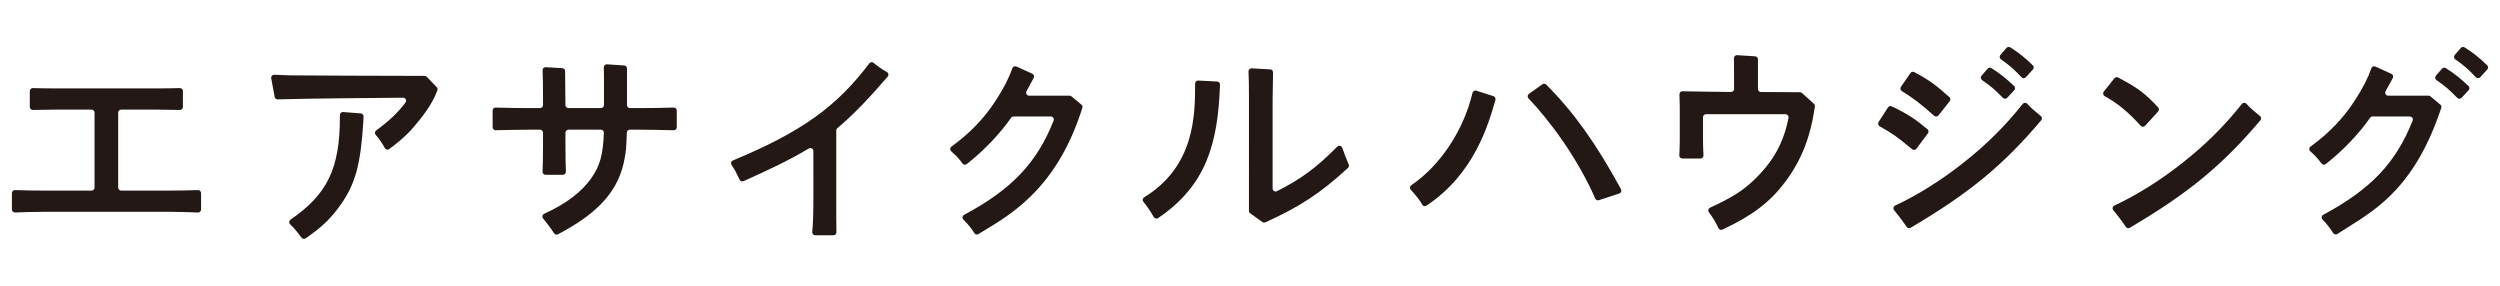 <?xml version="1.0" encoding="utf-8"?>
<!-- Generator: Adobe Illustrator 23.0.6, SVG Export Plug-In . SVG Version: 6.00 Build 0)  -->
<svg version="1.1" id="layer" xmlns="http://www.w3.org/2000/svg" xmlns:xlink="http://www.w3.org/1999/xlink" x="0px" y="0px"
	 viewBox="0 0 210 24" style="enable-background:new 0 0 210 24;" xml:space="preserve">
<style type="text/css">
	.st0{fill:#231815;}
</style>
<path class="st0" d="M25.529,20.059c-0.078,0-0.154-0.03-0.2-0.092c-0.396-0.535-0.602-0.778-0.961-1.13
	c-0.054-0.053-0.081-0.127-0.075-0.202c0.007-0.075,0.046-0.143,0.109-0.186c3.102-2.125,4.149-4.301,4.149-8.623
	c0.001-0.027,0.002-0.087,0.002-0.164c0-0.07,0.029-0.137,0.081-0.185c0.047-0.043,0.108-0.067,0.171-0.067
	c0.007,0,1.501,0.116,1.501,0.116c0.138,0.011,0.242,0.132,0.231,0.27c-0.008,0.113-0.017,0.259-0.017,0.405
	c-0.223,3.648-0.68,5.296-1.957,7.067c-0.641,0.911-1.367,1.648-2.284,2.318c-0.182,0.136-0.339,0.249-0.47,0.342L25.7,20.005
	C25.651,20.041,25.59,20.059,25.529,20.059z M68.479,19.763c-0.071,0-0.139-0.03-0.187-0.083c-0.048-0.053-0.071-0.123-0.064-0.194
	c0.065-0.647,0.096-1.528,0.096-2.772c0,0,0-2.761-0.002-4.029c0-0.091-0.049-0.175-0.129-0.219
	c-0.037-0.021-0.08-0.032-0.123-0.032c-0.046,0-0.091,0.013-0.131,0.037c-1.639,0.996-3.603,1.907-5.481,2.743
	c-0.033,0.015-0.068,0.022-0.102,0.022c-0.095,0-0.185-0.053-0.228-0.144c-0.306-0.646-0.417-0.858-0.678-1.238
	c-0.043-0.062-0.055-0.141-0.034-0.214c0.021-0.073,0.075-0.132,0.145-0.161c5.711-2.367,8.71-4.502,11.461-8.156
	c0.042-0.055,0.104-0.091,0.172-0.099c0.01-0.001,0.019-0.002,0.029-0.002c0.059,0,0.116,0.021,0.162,0.059
	c0.211,0.177,0.637,0.512,1.111,0.768c0.067,0.036,0.114,0.101,0.128,0.176c0.014,0.075-0.007,0.152-0.057,0.21
	c-1.314,1.517-2.735,3.091-4.23,4.332c-0.058,0.048-0.091,0.118-0.091,0.194v5.754c0,1.237,0,2.021,0.013,2.793
	c0.001,0.067-0.025,0.133-0.072,0.181c-0.047,0.048-0.112,0.075-0.179,0.075H68.479z M46.752,19.708
	c-0.083,0-0.163-0.041-0.211-0.115c-0.338-0.521-0.723-1.004-0.922-1.246c-0.05-0.06-0.069-0.141-0.051-0.217
	c0.018-0.076,0.07-0.14,0.141-0.172c1.832-0.831,3.171-1.846,3.978-3.017c0.719-1.038,0.971-1.958,1.037-3.787
	c0.002-0.068-0.023-0.135-0.07-0.184c-0.047-0.049-0.113-0.077-0.181-0.077h-2.723c-0.139,0-0.252,0.113-0.252,0.252v0.982
	c0,0.992,0.014,1.784,0.039,2.29c0.003,0.069-0.021,0.136-0.069,0.186c-0.048,0.05-0.114,0.078-0.183,0.078h-1.461
	c-0.069,0-0.135-0.028-0.182-0.078c-0.047-0.05-0.072-0.117-0.069-0.186c0.028-0.571,0.041-1.298,0.041-2.29v-0.982
	c0-0.139-0.113-0.252-0.252-0.252h-0.863c-0.81,0-2.299,0.034-2.86,0.047c-0.002,0-0.004,0-0.006,0
	c-0.066,0-0.129-0.026-0.176-0.072c-0.048-0.047-0.076-0.112-0.076-0.18V9.287c0-0.068,0.028-0.134,0.077-0.181
	c0.047-0.045,0.109-0.07,0.175-0.07c0.003,0,0.006,0,0.01,0c0.779,0.029,2.139,0.043,2.856,0.043h0.863
	c0.139,0,0.252-0.113,0.252-0.252V8.254c0-1.125-0.012-1.848-0.038-2.345c-0.004-0.072,0.023-0.141,0.074-0.192
	c0.047-0.047,0.111-0.073,0.178-0.073c0.005,0,1.406,0.082,1.406,0.082c0.132,0.008,0.236,0.117,0.237,0.249l0.024,2.854
	c0.001,0.138,0.114,0.25,0.252,0.25h2.735c0.139,0,0.252-0.113,0.252-0.252V6.544l-0.014-0.887c-0.001-0.07,0.027-0.138,0.078-0.186
	c0.047-0.044,0.109-0.069,0.173-0.069c0.005,0,1.461,0.095,1.461,0.095c0.132,0.009,0.235,0.119,0.235,0.251v3.078
	c0,0.139,0.113,0.252,0.252,0.252h0.812c0.804,0,2.04-0.014,2.857-0.043c0.003,0,0.006,0,0.009,0c0.065,0,0.128,0.025,0.175,0.07
	c0.049,0.048,0.077,0.113,0.077,0.181v1.402c0,0.068-0.027,0.133-0.076,0.18c-0.047,0.046-0.11,0.072-0.176,0.072
	c-0.002,0-0.284-0.006-0.284-0.006c-0.802-0.018-1.841-0.041-2.582-0.041h-0.824c-0.135,0-0.246,0.106-0.251,0.241
	c-0.057,1.384-0.064,1.504-0.176,2.113c-0.453,2.687-2.132,4.611-5.612,6.432C46.832,19.699,46.792,19.708,46.752,19.708z
	 M82.054,19.698c-0.085,0-0.168-0.043-0.215-0.121c-0.215-0.353-0.366-0.567-0.915-1.134c-0.055-0.057-0.08-0.136-0.068-0.214
	c0.012-0.078,0.06-0.146,0.13-0.183c4.006-2.144,6.114-4.364,7.519-7.917c0.031-0.078,0.021-0.165-0.026-0.234
	c-0.047-0.069-0.125-0.11-0.208-0.11h-3.132c-0.082,0-0.16,0.04-0.207,0.108c-0.948,1.362-2.305,2.779-3.725,3.889
	c-0.044,0.035-0.099,0.053-0.155,0.053c-0.011,0-0.023-0.001-0.035-0.002c-0.068-0.009-0.128-0.046-0.169-0.101
	c-0.319-0.437-0.426-0.552-0.948-1.025c-0.056-0.051-0.087-0.125-0.083-0.2c0.004-0.076,0.042-0.146,0.104-0.19
	c1.538-1.115,2.749-2.372,3.702-3.841c0.697-1.077,1.12-1.897,1.412-2.742c0.023-0.067,0.073-0.121,0.139-0.149
	c0.032-0.014,0.065-0.02,0.099-0.02c0.036,0,0.071,0.007,0.104,0.022l1.336,0.605c0.063,0.029,0.112,0.082,0.134,0.148
	c0.022,0.066,0.017,0.138-0.016,0.199l-0.023,0.043c-0.178,0.336-0.377,0.71-0.581,1.082c-0.043,0.078-0.041,0.173,0.004,0.25
	c0.045,0.076,0.128,0.124,0.217,0.124l3.393-0.003c0.059,0,0.116,0.021,0.162,0.059L90.84,8.79c0.078,0.065,0.109,0.172,0.079,0.269
	c-1.054,3.326-2.605,5.88-4.741,7.807c-1.055,0.957-1.989,1.61-3.995,2.796C82.142,19.686,82.098,19.698,82.054,19.698z
	 M196.201,19.693c-0.082,0-0.163-0.04-0.211-0.115c-0.299-0.461-0.593-0.833-0.897-1.137c-0.056-0.056-0.083-0.136-0.071-0.215
	c0.012-0.079,0.06-0.148,0.13-0.185c4-2.142,6.105-4.361,7.51-7.912c0.031-0.078,0.021-0.165-0.026-0.234
	c-0.047-0.069-0.125-0.11-0.208-0.11h-3.132c-0.082,0-0.16,0.04-0.207,0.108c-0.947,1.361-2.304,2.777-3.722,3.887
	c-0.044,0.035-0.099,0.053-0.155,0.053c-0.012,0-0.023-0.001-0.035-0.002c-0.068-0.009-0.128-0.046-0.169-0.101
	c-0.393-0.539-0.752-0.853-0.945-1.022c-0.058-0.051-0.089-0.124-0.086-0.201c0.003-0.077,0.042-0.147,0.104-0.192
	c1.538-1.115,2.748-2.371,3.699-3.839c0.697-1.077,1.12-1.897,1.412-2.741c0.023-0.067,0.074-0.121,0.139-0.149
	c0.032-0.013,0.065-0.02,0.099-0.02c0.036,0,0.072,0.008,0.105,0.023l1.345,0.617c0.063,0.029,0.111,0.082,0.133,0.147
	c0.022,0.065,0.017,0.137-0.015,0.198c-0.148,0.286-0.345,0.646-0.608,1.111c-0.044,0.078-0.043,0.174,0.002,0.251
	c0.045,0.077,0.128,0.125,0.217,0.125l3.387-0.004c0.059,0,0.116,0.021,0.161,0.059l0.834,0.697c0.08,0.066,0.11,0.175,0.077,0.273
	c-2.165,6.47-5.214,8.381-7.904,10.066c-0.29,0.182-0.563,0.353-0.829,0.525C196.295,19.68,196.248,19.693,196.201,19.693z
	 M144.584,19.31c-0.093,0-0.182-0.051-0.226-0.14c-0.267-0.54-0.43-0.824-0.815-1.345c-0.045-0.061-0.06-0.139-0.041-0.212
	c0.019-0.073,0.07-0.134,0.138-0.166c1.822-0.842,2.67-1.371,3.628-2.264c1.662-1.573,2.55-3.155,2.968-5.288
	c0.014-0.074-0.005-0.15-0.053-0.208c-0.048-0.058-0.119-0.092-0.194-0.092h-6.684c-0.139,0-0.252,0.113-0.252,0.252v1.887
	c0,0.371,0.015,0.863,0.039,1.316c0.004,0.069-0.021,0.137-0.068,0.187c-0.047,0.05-0.114,0.079-0.183,0.079h-1.528
	c-0.069,0-0.135-0.028-0.183-0.079c-0.048-0.05-0.072-0.118-0.068-0.187c0.025-0.455,0.039-0.947,0.039-1.316V9.054
	c0-0.222-0.007-0.459-0.017-0.767l-0.011-0.361c-0.002-0.069,0.025-0.136,0.073-0.186c0.047-0.047,0.111-0.074,0.178-0.074
	c0.002,0,0.005,0,0.007,0c0.917,0.025,3.158,0.049,4.079,0.059c0.069,0,0.132-0.026,0.179-0.073
	c0.048-0.048,0.075-0.111,0.075-0.179c0-0.509-0.002-2.003-0.011-2.583c-0.001-0.07,0.027-0.138,0.078-0.186
	c0.047-0.045,0.109-0.07,0.174-0.07c0.005,0,1.527,0.096,1.527,0.096c0.133,0.008,0.236,0.118,0.236,0.251v2.496
	c0,0.138,0.112,0.251,0.25,0.252l3.282,0.018c0.062,0,0.121,0.023,0.167,0.065l1.006,0.906c0.062,0.056,0.093,0.14,0.081,0.223
	c-0.374,2.581-1.116,4.472-2.482,6.325c-1.294,1.719-2.774,2.846-5.283,4.02C144.656,19.302,144.62,19.31,144.584,19.31z
	 M178.779,19.165c-0.081,0-0.159-0.039-0.208-0.109c-0.434-0.634-0.847-1.151-1.054-1.402c-0.05-0.06-0.069-0.14-0.051-0.216
	c0.017-0.076,0.069-0.14,0.14-0.172c1.847-0.852,3.944-2.167,5.751-3.61c1.898-1.493,3.475-3.057,4.963-4.926
	c0.047-0.058,0.117-0.093,0.192-0.095c0.002,0,0.003,0,0.005,0c0.073,0,0.142,0.031,0.19,0.087c0.275,0.316,0.637,0.626,1.131,1.023
	c0.053,0.042,0.087,0.105,0.093,0.172c0.006,0.067-0.015,0.135-0.058,0.187c-3.185,3.77-6.055,6.132-10.967,9.027
	C178.867,19.153,178.823,19.165,178.779,19.165z M160.367,19.165c-0.081,0-0.159-0.039-0.208-0.109
	c-0.434-0.633-0.846-1.15-1.054-1.402c-0.05-0.06-0.069-0.14-0.051-0.216s0.069-0.14,0.14-0.172c1.848-0.852,3.944-2.168,5.751-3.61
	c1.898-1.493,3.474-3.057,4.963-4.926c0.047-0.058,0.117-0.093,0.192-0.095c0.002,0,0.004,0,0.005,0c0.073,0,0.142,0.032,0.19,0.087
	c0.273,0.315,0.636,0.625,1.132,1.023c0.053,0.042,0.086,0.105,0.093,0.172c0.006,0.068-0.015,0.135-0.058,0.187
	c-3.185,3.77-6.055,6.132-10.968,9.027C160.454,19.153,160.41,19.165,160.367,19.165z M106.189,18.697
	c-0.052,0-0.103-0.016-0.147-0.047l-1.026-0.737c-0.066-0.047-0.105-0.123-0.105-0.204l0.003-9.359c0-1.102-0.012-1.825-0.039-2.346
	c-0.004-0.072,0.023-0.141,0.074-0.191c0.047-0.047,0.111-0.073,0.178-0.073c0.005,0,1.571,0.087,1.571,0.087
	c0.136,0.007,0.241,0.121,0.238,0.257c-0.008,0.341-0.024,1.143-0.036,2.267v7.485c0,0.088,0.045,0.168,0.12,0.214
	c0.039,0.025,0.085,0.037,0.132,0.037c0.039,0,0.078-0.009,0.114-0.027c2.037-1.03,3.315-1.974,5.065-3.743
	c0.048-0.048,0.113-0.075,0.179-0.075c0.018,0,0.037,0.002,0.055,0.006c0.085,0.019,0.153,0.08,0.182,0.162
	c0.219,0.621,0.335,0.908,0.547,1.414c0.041,0.098,0.016,0.211-0.062,0.283c-2.291,2.106-4.042,3.259-6.939,4.569
	C106.259,18.69,106.224,18.697,106.189,18.697z M97.139,18.363c-0.019,0-0.038-0.002-0.057-0.007
	c-0.068-0.016-0.127-0.059-0.162-0.12c-0.29-0.507-0.568-0.915-0.876-1.284c-0.047-0.056-0.067-0.13-0.055-0.202
	c0.012-0.072,0.055-0.136,0.117-0.174c4.279-2.611,4.282-6.961,4.284-9.56c0-0.069,0.028-0.135,0.078-0.182
	c0.047-0.044,0.109-0.069,0.173-0.069c0.004,0,1.6,0.081,1.6,0.081c0.137,0.007,0.244,0.123,0.239,0.26
	c-0.17,4.865-1.099,8.437-5.2,11.214C97.238,18.348,97.189,18.363,97.139,18.363z M16.626,17.851c-0.703-0.03-1.797-0.06-2.531-0.06
	H3.776c-0.835,0-1.876,0.032-2.513,0.059c-0.004,0-0.007,0-0.011,0c-0.065,0-0.127-0.025-0.174-0.07C1.028,17.734,1,17.668,1,17.599
	v-1.38c0-0.069,0.028-0.134,0.077-0.181c0.047-0.045,0.109-0.07,0.174-0.07c0.003,0,0.007,0,0.01,0
	c0.784,0.032,1.844,0.043,2.514,0.043h3.915c0.139,0,0.252-0.113,0.252-0.252V9.46c0-0.139-0.113-0.252-0.252-0.252H4.614
	c-0.516,0-1.326,0.014-1.852,0.028c-0.002,0-0.005,0-0.007,0c-0.065,0-0.129-0.026-0.176-0.071c-0.049-0.048-0.076-0.113-0.076-0.18
	V7.651c0-0.068,0.028-0.133,0.076-0.181c0.047-0.046,0.11-0.071,0.175-0.071c0.002,0,0.005,0,0.007,0
	c0.505,0.015,1.263,0.028,1.852,0.028h8.643c0.587,0,1.343-0.014,1.852-0.028c0.002,0,0.005,0,0.007,0
	c0.065,0,0.128,0.025,0.175,0.071c0.049,0.047,0.076,0.112,0.076,0.181v1.334c0,0.068-0.028,0.133-0.076,0.18
	c-0.047,0.046-0.11,0.071-0.176,0.071c-0.002,0-0.005,0-0.007,0c-0.522-0.014-1.334-0.028-1.852-0.028H10.18
	c-0.139,0-0.252,0.113-0.252,0.252v6.299c0,0.139,0.113,0.252,0.252,0.252h3.915c0.688,0,1.774-0.013,2.532-0.043
	c0.003,0,0.006,0,0.01,0c0.065,0,0.127,0.025,0.175,0.07c0.049,0.047,0.077,0.113,0.077,0.181V17.6c0,0.069-0.028,0.134-0.078,0.182
	c-0.047,0.045-0.109,0.07-0.174,0.07C16.633,17.852,16.63,17.852,16.626,17.851z M119.681,17.316c-0.022,0-0.043-0.003-0.065-0.008
	c-0.069-0.018-0.128-0.065-0.16-0.13c-0.219-0.432-0.739-1.011-0.952-1.24c-0.05-0.054-0.074-0.127-0.066-0.2
	c0.008-0.073,0.048-0.139,0.109-0.18c2.433-1.645,4.404-4.618,5.143-7.758c0.016-0.068,0.06-0.127,0.121-0.161
	c0.038-0.022,0.081-0.033,0.124-0.033c0.026,0,0.052,0.004,0.077,0.012l1.439,0.461c0.129,0.041,0.202,0.178,0.165,0.309
	c-0.575,2.022-1.772,6.231-5.797,8.887C119.778,17.302,119.73,17.316,119.681,17.316z M134.23,16.827
	c-0.098,0-0.19-0.057-0.231-0.151c-1.511-3.463-3.887-6.616-5.606-8.412c-0.051-0.053-0.076-0.125-0.069-0.198
	c0.007-0.073,0.045-0.139,0.105-0.181l1.132-0.804c0.044-0.031,0.095-0.046,0.146-0.046c0.065,0,0.129,0.025,0.178,0.074
	c2.298,2.298,4.177,4.926,6.281,8.786c0.036,0.066,0.041,0.144,0.013,0.213c-0.028,0.07-0.085,0.123-0.156,0.147l-1.714,0.561
	C134.283,16.823,134.256,16.827,134.23,16.827z M160.781,12.591c-0.058,0-0.114-0.02-0.159-0.057
	c-1.404-1.148-1.506-1.22-2.735-1.93c-0.06-0.034-0.103-0.092-0.119-0.159c-0.016-0.067-0.004-0.138,0.033-0.196l0.789-1.223
	c0.048-0.074,0.129-0.115,0.212-0.115c0.036,0,0.073,0.008,0.108,0.024c1.391,0.661,2.049,1.126,2.996,1.92
	c0.103,0.086,0.12,0.236,0.04,0.343l-0.963,1.291c-0.041,0.055-0.103,0.091-0.171,0.099
	C160.802,12.59,160.791,12.591,160.781,12.591z M32.542,12.567c-0.02,0-0.04-0.002-0.059-0.007
	c-0.072-0.017-0.132-0.065-0.165-0.131c-0.174-0.344-0.431-0.717-0.763-1.108c-0.045-0.054-0.066-0.123-0.058-0.193
	c0.008-0.07,0.046-0.132,0.102-0.174c1.087-0.788,1.846-1.511,2.462-2.346c0.057-0.077,0.065-0.178,0.022-0.264
	c-0.043-0.085-0.129-0.137-0.224-0.137c-2.03,0.016-8.782,0.074-10.529,0.142c-0.003,0-0.007,0-0.01,0
	c-0.121,0-0.225-0.086-0.247-0.206l-0.291-1.567c-0.014-0.075,0.007-0.153,0.057-0.211c0.048-0.055,0.117-0.087,0.19-0.087
	c0.003,0,1.274,0.052,1.274,0.052c0.437,0.018,8.668,0.039,11.181,0.045l0.186,0c0.068,0,0.134,0.028,0.181,0.078l0.834,0.87
	c0.066,0.069,0.088,0.169,0.055,0.259c-0.45,1.255-1.355,2.359-2.244,3.382c-0.557,0.577-1.112,1.054-1.806,1.556
	C32.646,12.551,32.594,12.567,32.542,12.567z M180.006,10.646c-0.071,0-0.138-0.03-0.186-0.082c-1.083-1.185-1.904-1.86-3.029-2.491
	c-0.064-0.036-0.11-0.099-0.124-0.171c-0.014-0.072,0.004-0.147,0.05-0.205l0.89-1.119c0.049-0.062,0.122-0.095,0.197-0.095
	c0.039,0,0.08,0.009,0.117,0.029c1.636,0.857,2.296,1.35,3.363,2.51c0.088,0.096,0.089,0.243,0.001,0.339l-1.093,1.204
	C180.145,10.615,180.077,10.646,180.006,10.646C180.006,10.646,180.006,10.646,180.006,10.646z M162.635,9.79
	c-0.062,0-0.122-0.023-0.169-0.065c-1.032-0.936-1.842-1.555-2.709-2.07c-0.06-0.036-0.102-0.095-0.117-0.163
	c-0.015-0.068-0.001-0.139,0.039-0.197l0.797-1.156c0.049-0.07,0.127-0.109,0.207-0.109c0.04,0,0.08,0.01,0.118,0.029
	c1.187,0.629,1.821,1.081,2.946,2.1c0.098,0.089,0.111,0.239,0.028,0.343l-0.942,1.191c-0.043,0.055-0.107,0.089-0.177,0.095
	C162.649,9.79,162.642,9.79,162.635,9.79z M206.589,8.294c-0.068,0-0.133-0.028-0.181-0.076c-0.667-0.687-1.041-1.007-1.743-1.488
	c-0.059-0.041-0.098-0.104-0.107-0.175c-0.009-0.071,0.012-0.142,0.059-0.197l0.507-0.587c0.049-0.057,0.12-0.087,0.191-0.087
	c0.046,0,0.093,0.013,0.134,0.039c0.705,0.444,1.203,0.837,1.904,1.499c0.1,0.095,0.105,0.253,0.012,0.354l-0.591,0.638
	c-0.047,0.051-0.113,0.08-0.182,0.081C206.591,8.294,206.59,8.294,206.589,8.294z M168.422,8.294c-0.068,0-0.133-0.028-0.181-0.076
	c-0.667-0.687-1.041-1.007-1.743-1.488c-0.059-0.041-0.098-0.104-0.107-0.175c-0.009-0.071,0.012-0.142,0.059-0.197l0.507-0.587
	c0.049-0.057,0.119-0.087,0.191-0.087c0.046,0,0.093,0.013,0.134,0.039c0.705,0.445,1.204,0.837,1.904,1.499
	c0.1,0.095,0.105,0.253,0.012,0.354l-0.591,0.638c-0.047,0.051-0.113,0.08-0.182,0.081C168.424,8.294,168.423,8.294,168.422,8.294z
	 M208.155,6.566c-0.069,0-0.135-0.028-0.183-0.078c-0.602-0.635-0.975-0.983-1.725-1.5c-0.059-0.041-0.098-0.104-0.107-0.175
	c-0.009-0.071,0.012-0.142,0.059-0.197l0.507-0.587c0.049-0.057,0.12-0.087,0.191-0.087c0.046,0,0.093,0.013,0.134,0.039
	c0.714,0.45,1.209,0.843,1.891,1.501c0.098,0.095,0.103,0.25,0.012,0.351l-0.593,0.652c-0.047,0.052-0.114,0.082-0.184,0.082
	C208.157,6.566,208.156,6.566,208.155,6.566z M169.988,6.566c-0.069,0-0.135-0.028-0.182-0.078c-0.602-0.634-0.974-0.983-1.725-1.5
	c-0.059-0.041-0.098-0.104-0.107-0.175c-0.009-0.071,0.013-0.142,0.059-0.197l0.507-0.587c0.049-0.057,0.12-0.087,0.191-0.087
	c0.046,0,0.093,0.013,0.134,0.039c0.714,0.45,1.209,0.843,1.891,1.501c0.098,0.095,0.103,0.25,0.011,0.351l-0.593,0.652
	c-0.047,0.052-0.114,0.082-0.184,0.082C169.99,6.566,169.989,6.566,169.988,6.566z"/>
</svg>
